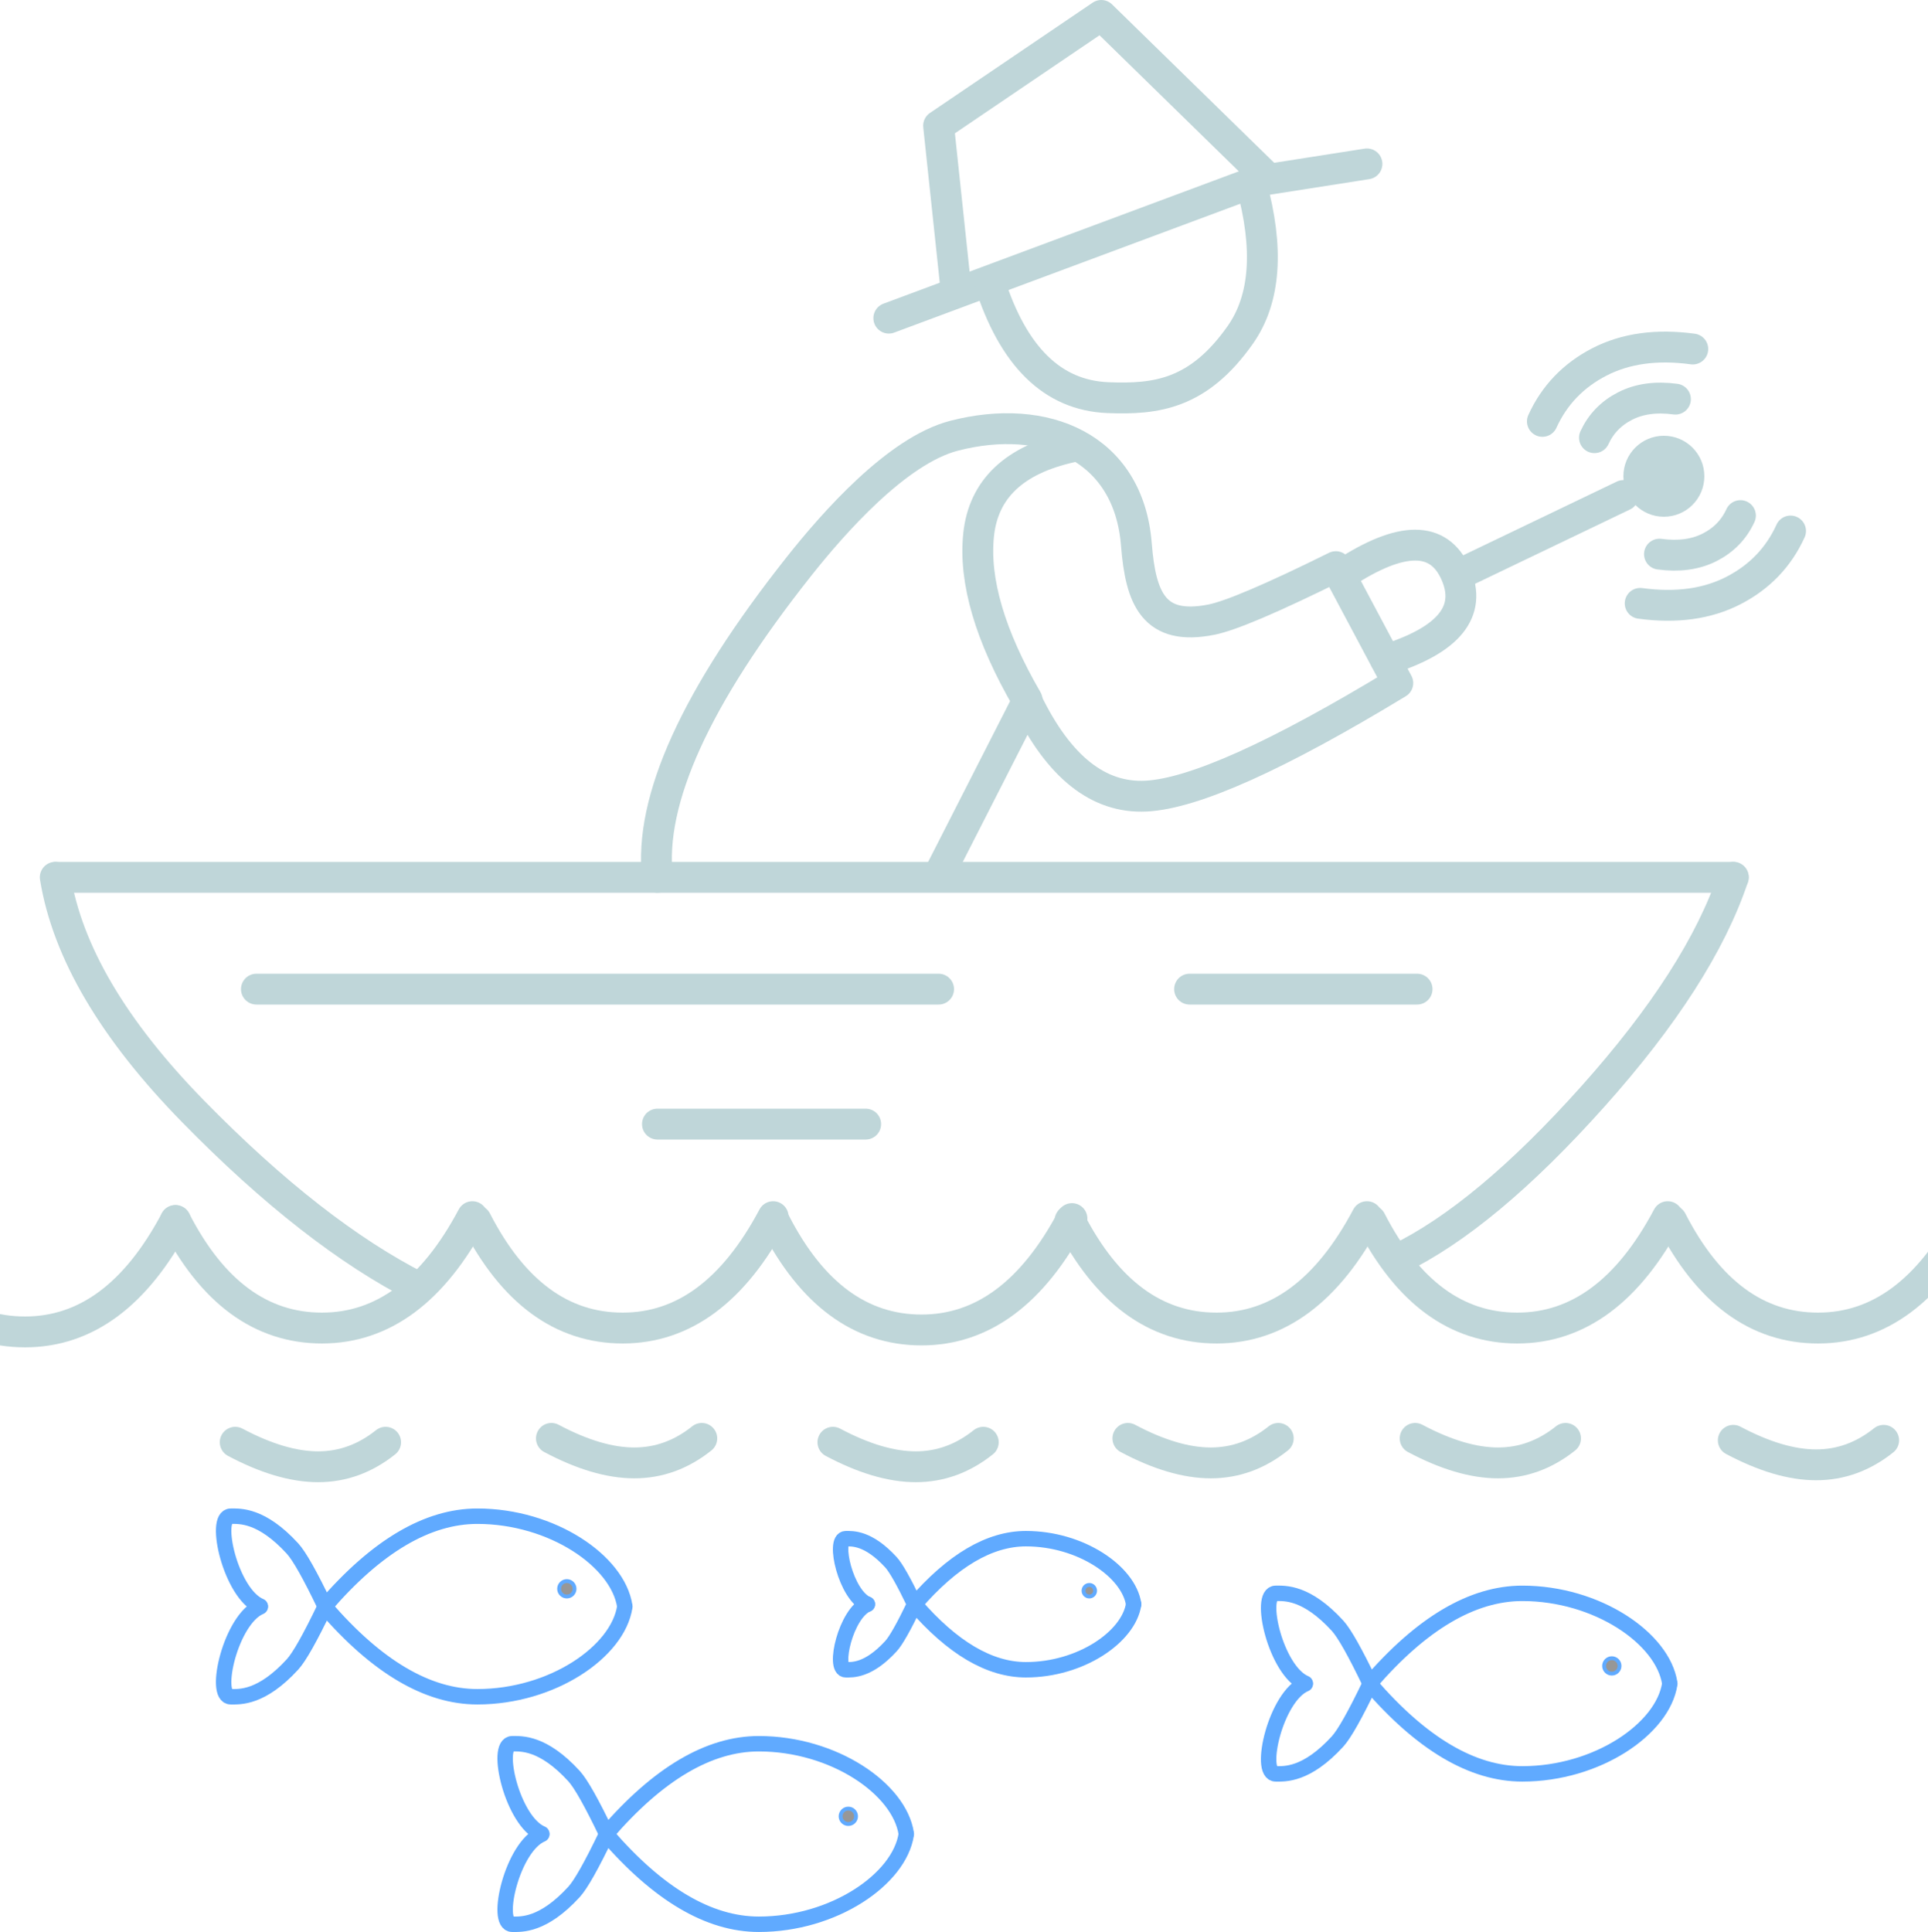 <svg height="501" viewBox="0 0 500 501" width="500" xmlns="http://www.w3.org/2000/svg"><g fill="none" fill-rule="evenodd"><g stroke="#60aaff" stroke-linecap="round" stroke-linejoin="round"><g transform="translate(218 399)"><circle cx="64.5" cy="13.5" fill="#979797" r="1.5"/><g stroke-width="4"><path d="m6.941 17c-5.6-2.323-8.962-16.997-5.6-16.997 1.689 0 5.808-.319 11.713 6.116 1.288 1.403 3.337 5.03 6.149 10.881 9.798-11.332 19.419-16.997 28.866-16.997 14.17 0 26.64 8.497 27.93 16.997"/><path d="m6.941 34c-5.6-2.323-8.962-16.997-5.6-16.997 1.689 0 5.808-.319 11.713 6.116 1.288 1.403 3.337 5.03 6.149 10.881 9.798-11.332 19.419-16.997 28.866-16.997 14.17 0 26.64 8.497 27.93 16.997" transform="matrix(1 0 0 -1 0 51)"/></g></g><g transform="translate(57 393)"><circle cx="90" cy="19" fill="#979797" r="2"/><g stroke-width="4"><path d="m10.5 23.5c-7.665-3.188-12.267-23.321-7.665-23.321 2.312 0 7.949-.437 16.033 8.392 1.762 1.925 4.568 6.901 8.417 14.93 13.411-15.548 26.581-23.321 39.512-23.321 19.395 0 36.465 11.659 38.231 23.321"/><path d="m10.501 47c-7.665-3.188-12.267-23.321-7.665-23.321 2.312 0 7.949-.437 16.033 8.392 1.762 1.925 4.568 6.901 8.417 14.93 13.411-15.548 26.581-23.321 39.512-23.321 19.395 0 36.465 11.659 38.231 23.321" transform="matrix(1 0 0 -1 0 70.675)"/></g></g><g transform="translate(130 452)"><circle cx="90" cy="19" fill="#979797" r="2"/><g stroke-width="4"><path d="m10.5 23.5c-7.665-3.188-12.267-23.321-7.665-23.321 2.312 0 7.949-.437 16.033 8.392 1.762 1.925 4.568 6.901 8.417 14.93 13.411-15.548 26.581-23.321 39.512-23.321 19.395 0 36.465 11.659 38.231 23.321"/><path d="m10.501 47c-7.665-3.188-12.267-23.321-7.665-23.321 2.312 0 7.949-.437 16.033 8.392 1.762 1.925 4.568 6.901 8.417 14.93 13.411-15.548 26.581-23.321 39.512-23.321 19.395 0 36.465 11.659 38.231 23.321" transform="matrix(1 0 0 -1 0 70.675)"/></g></g><g transform="translate(328 413)"><circle cx="90" cy="19" fill="#979797" r="2"/><g stroke-width="4"><path d="m10.5 23.5c-7.665-3.188-12.267-23.321-7.665-23.321 2.312 0 7.949-.437 16.033 8.392 1.762 1.925 4.568 6.901 8.417 14.93 13.411-15.548 26.581-23.321 39.512-23.321 19.395 0 36.465 11.659 38.231 23.321"/><path d="m10.501 47c-7.665-3.188-12.267-23.321-7.665-23.321 2.312 0 7.949-.437 16.033 8.392 1.762 1.925 4.568 6.901 8.417 14.93 13.411-15.548 26.581-23.321 39.512-23.321 19.395 0 36.465 11.659 38.231 23.321" transform="matrix(1 0 0 -1 0 70.675)"/></g></g></g><g stroke="#bfd6d9" stroke-linecap="round" stroke-linejoin="round" stroke-width="8" transform="translate(-32 315)"><path d="m481.5 58.5c7.966 4.238 15.133 6.357 21.5 6.357s12.2-2.119 17.5-6.357"/><path d="m93 59c7.966 4.238 15.133 6.357 21.5 6.357s12.2-2.119 17.5-6.357"/><path d="m399 58c7.966 4.238 15.133 6.357 21.5 6.357s12.2-2.119 17.5-6.357"/><path d="m175 58c7.966 4.238 15.133 6.357 21.5 6.357s12.2-2.119 17.5-6.357"/><path d="m248 59c7.966 4.238 15.133 6.357 21.5 6.357s12.2-2.119 17.5-6.357"/><path d="m324.5 58c7.966 4.238 15.133 6.357 21.5 6.357s12.2-2.119 17.5-6.357"/><path d="m.5 2.5c9.552 18.59 22.219 27.885 38 27.885s28.781-9.628 39-28.885"/><path d="m155.5 1.5c9.552 18.59 22.219 27.885 38 27.885s28.781-9.628 39-28.885"/><path d="m233 2c9.552 18.59 22.219 27.885 38 27.885s28.781-9.628 39-28.885"/><path d="m309.5 1.5c9.552 18.59 22.219 27.885 38 27.885s28.781-9.628 39-28.885"/><path d="m387.5 1.5c9.552 18.59 22.219 27.885 38 27.885s28.781-9.628 39-28.885"/><path d="m465.5 1.5c9.552 18.59 22.219 27.885 38 27.885s28.781-9.628 39-28.885"/><path d="m77.5 1.5c9.552 18.59 22.219 27.885 38 27.885s28.781-9.628 39-28.885"/></g><g transform="translate(170 4)"><g stroke="#bfd6d9" stroke-linecap="round" stroke-linejoin="round" stroke-width="8"><path d="m264.5 99.5c-5.036-.676-9.379-.083-13.03 1.779-3.651 1.862-6.307 4.602-7.97 8.221"/><path d="m269 86.506c-9.353-1.268-17.419-.155-24.199 3.338-6.78 3.493-11.714 8.635-14.801 15.425"/><path d="m281.358 129.97c-5.036-.676-9.379-.083-13.03 1.779s-6.307 4.602-7.97 8.221" transform="matrix(-1 0 0 -1 541.716 269.67)"/><path d="m294.358 134.207c-9.353-1.268-17.419-.155-24.199 3.338-6.78 3.493-11.714 8.635-14.801 15.425" transform="matrix(-1 0 0 -1 549.716 286.67)"/><path d="m.5 223.5c-2.254-19.984 9.964-46.839 36.654-80.562 8.967-11.33 25.508-30.118 40.258-33.938 23.504-6.087 45.295 2.817 47.297 28.2 1.112 14.102 4.548 22.469 19.484 19.478 4.988-.999 15.732-5.579 32.234-13.74l16.072 30.186c-31.191 18.926-52.953 28.7-65.287 29.32-12.334.621-22.615-7.54-30.845-24.482l-22.958 45.039"/><path d="m178.5 144.719c14.999-9.812 24.665-9.812 29 0s-1.71 17.275-18.133 22.389"/><path d="m96.368 177.5c-9.626-16.623-13.819-30.888-12.579-42.797s9.25-19.497 24.031-22.766"/><path d="m208.858 144.719 42.142-20.219"/><path d="m60.5 78.5 95.402-35.523 28.598-4.477"/></g><circle cx="261.5" cy="119.5" fill="#bfd6d9" r="10.5"/><path d="m77.945 0-4.535 42.676 42.195 28.605 43.195-42.203" stroke="#bfd6d9" stroke-linecap="round" stroke-linejoin="round" stroke-width="8" transform="matrix(1 0 0 -1 0 71.281)"/><path d="m86.559 68.988c6.169 19.516 16.43 29.559 30.781 30.129 12.481.496 23.455-.855 34.307-16.275 6.538-9.291 7.478-22.376 2.818-39.254" stroke="#bfd6d9" stroke-linecap="round" stroke-linejoin="round" stroke-width="8"/></g><g stroke="#bfd6d9" stroke-linecap="round" stroke-linejoin="round" stroke-width="8" transform="translate(14 227)"><path d="m294.5 29.5h59"/><path d="m52.5 29.5h176.91"/><path d="m156.5 64.5h54"/><path d="m435.5.5c-5.743 17.172-17.894 36.132-36.451 56.879-18.557 20.747-35.407 34.788-50.549 42.121"/><path d="m435.5.5h-435"/><path d="m.328.5c3.138 19.333 15.066 39.578 35.783 60.734s40.2 36.365 58.447 45.625"/></g></g></svg>